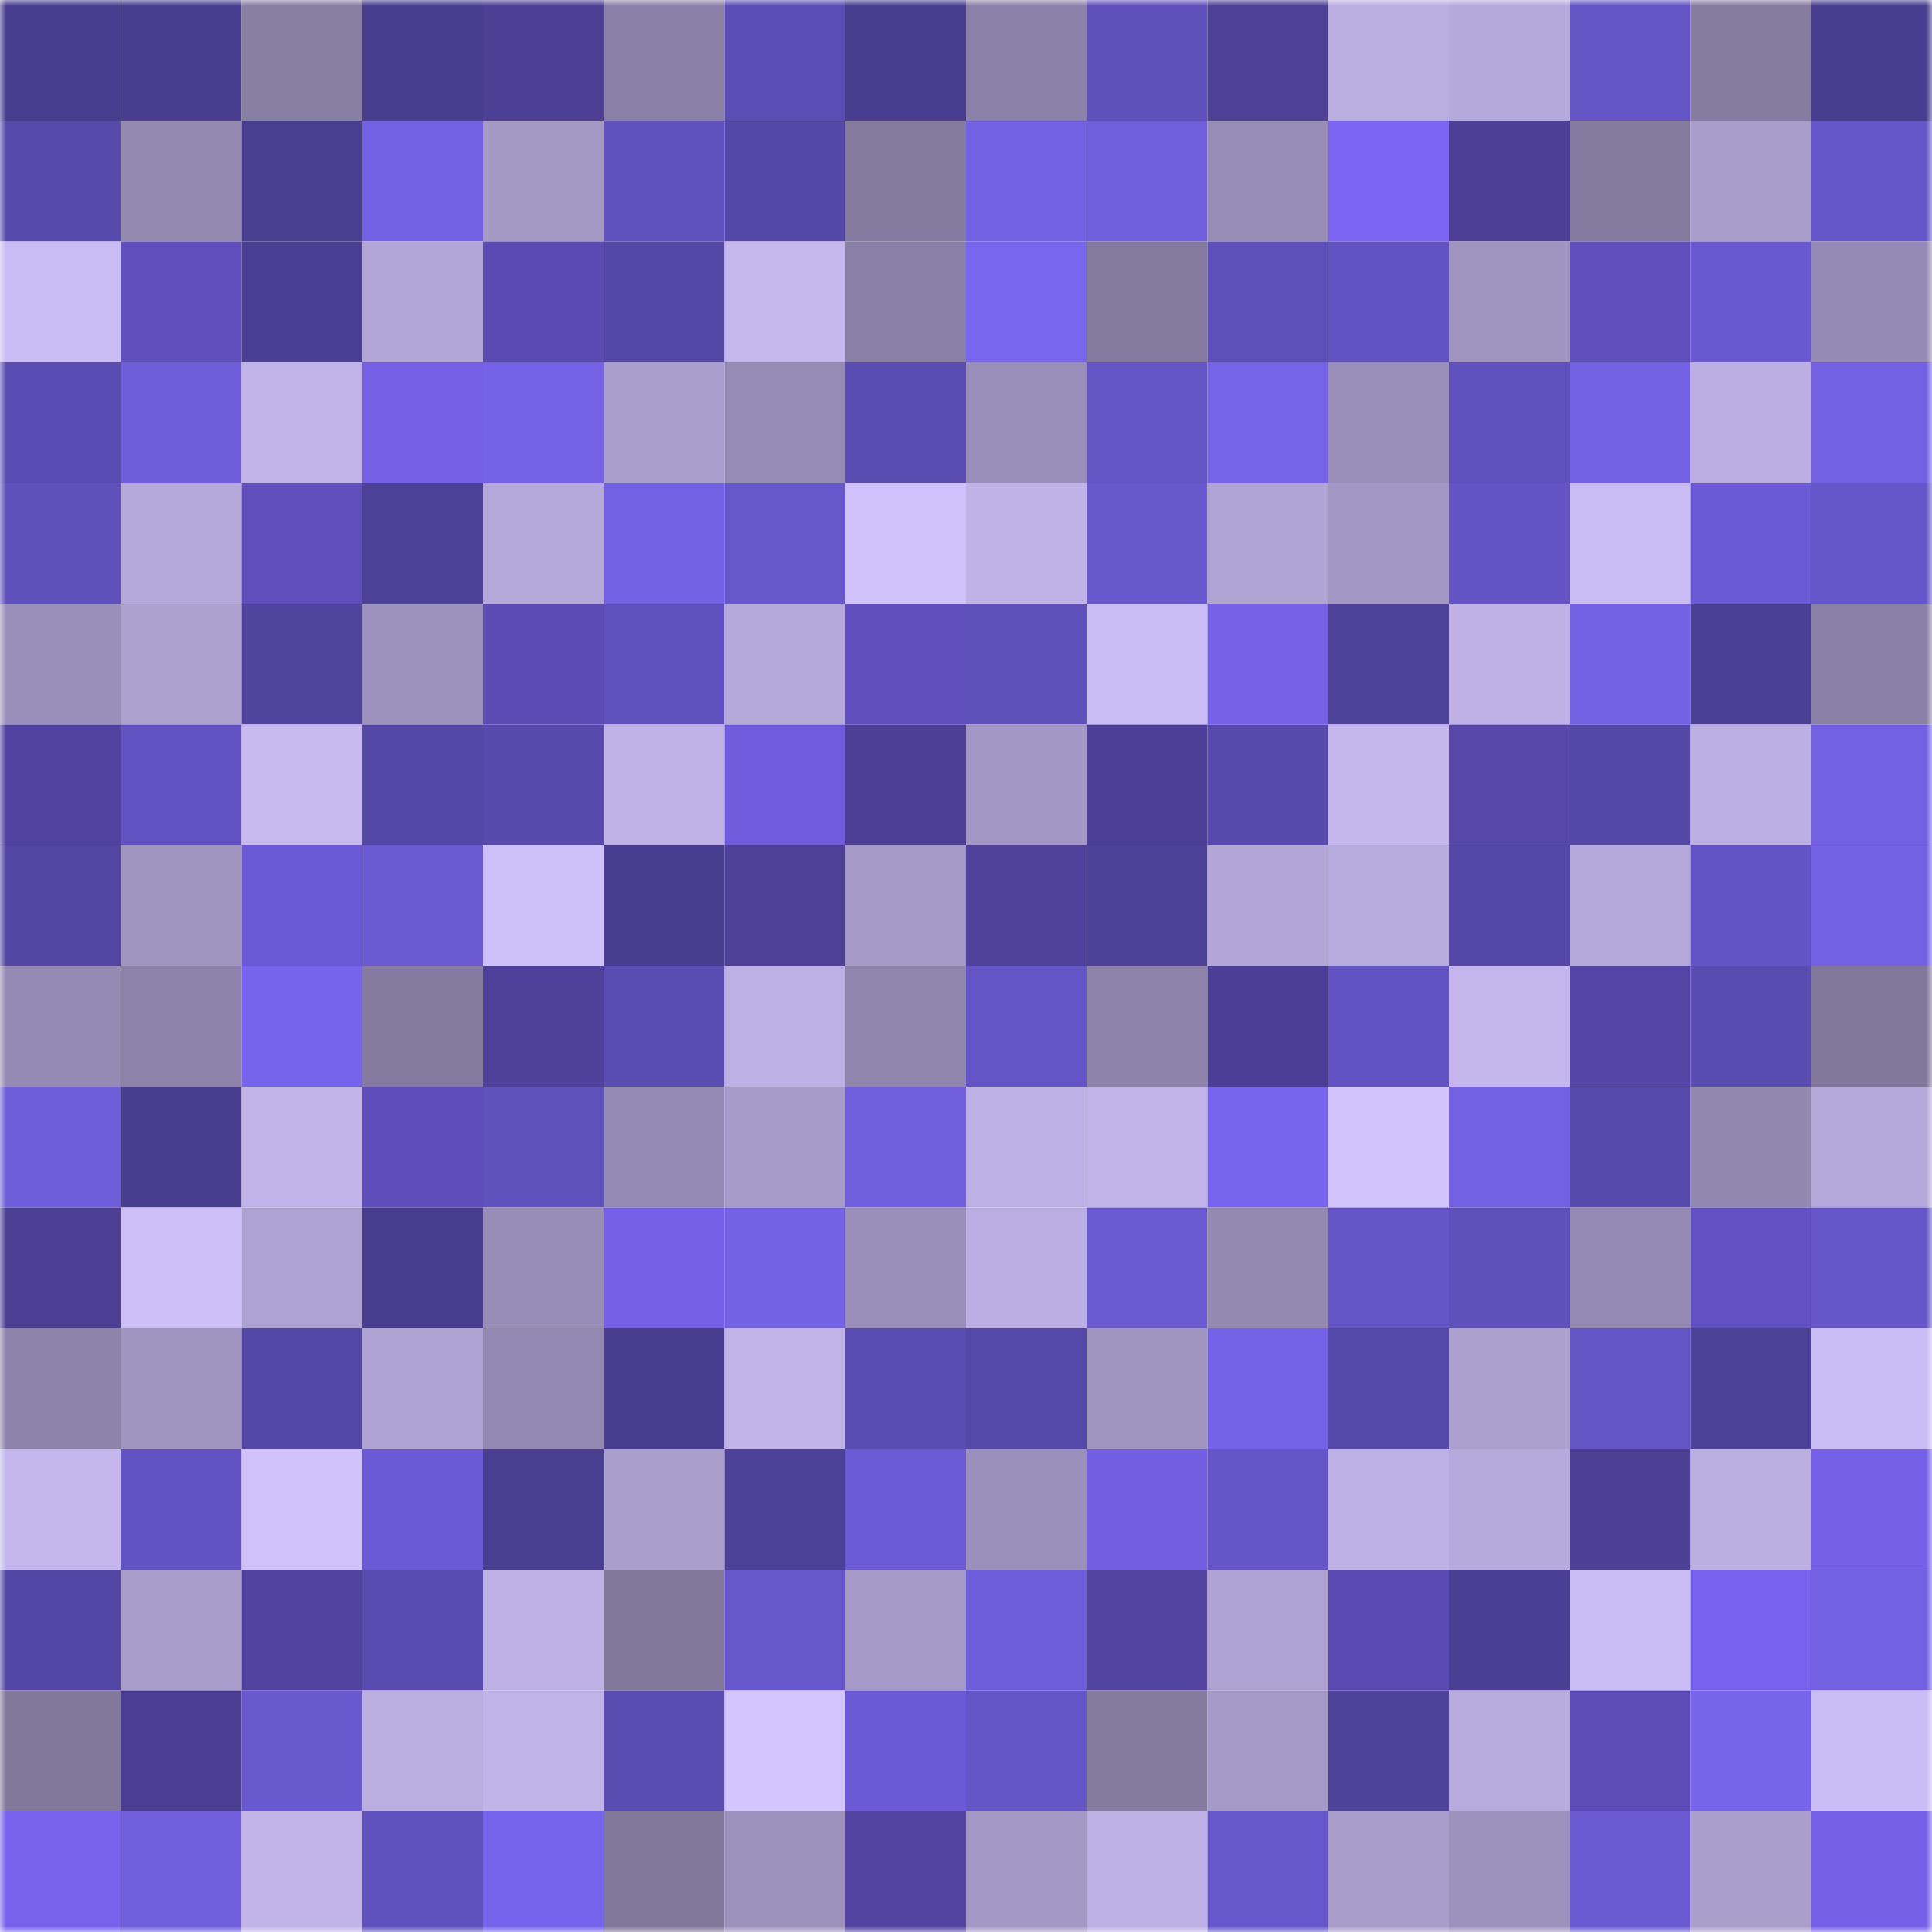 <svg viewBox="0 0 160 160" fill="none" role="img" xmlns="http://www.w3.org/2000/svg" width="240" height="240" name="farcaster%2Cgoose"><mask id="1773957296" mask-type="alpha" maskUnits="userSpaceOnUse" x="0" y="0" width="160" height="160"><rect width="160" height="160" fill="#FFFFFF"></rect></mask><g mask="url(#1773957296)"><rect x="0" y="0" width="10" height="10" fill="#493d8f"></rect><rect x="10" y="0" width="10" height="10" fill="#493d8f"></rect><rect x="20" y="0" width="10" height="10" fill="#887fa4"></rect><rect x="30" y="0" width="10" height="10" fill="#493d8f"></rect><rect x="40" y="0" width="10" height="10" fill="#4c3f94"></rect><rect x="50" y="0" width="10" height="10" fill="#8a80a7"></rect><rect x="60" y="0" width="10" height="10" fill="#5c4db5"></rect><rect x="70" y="0" width="10" height="10" fill="#493d8f"></rect><rect x="80" y="0" width="10" height="10" fill="#8c82a9"></rect><rect x="90" y="0" width="10" height="10" fill="#6050bb"></rect><rect x="100" y="0" width="10" height="10" fill="#4d4096"></rect><rect x="110" y="0" width="10" height="10" fill="#baade0"></rect><rect x="120" y="0" width="10" height="10" fill="#b5a8da"></rect><rect x="130" y="0" width="10" height="10" fill="#6454c4"></rect><rect x="140" y="0" width="10" height="10" fill="#867ca1"></rect><rect x="150" y="0" width="10" height="10" fill="#493d8f"></rect><rect x="0" y="10" width="10" height="10" fill="#584aad"></rect><rect x="10" y="10" width="10" height="10" fill="#9288b0"></rect><rect x="20" y="10" width="10" height="10" fill="#4a3e90"></rect><rect x="30" y="10" width="10" height="10" fill="#7360e2"></rect><rect x="40" y="10" width="10" height="10" fill="#a498c5"></rect><rect x="50" y="10" width="10" height="10" fill="#6151be"></rect><rect x="60" y="10" width="10" height="10" fill="#5547a7"></rect><rect x="70" y="10" width="10" height="10" fill="#857ba0"></rect><rect x="80" y="10" width="10" height="10" fill="#7360e2"></rect><rect x="90" y="10" width="10" height="10" fill="#705edc"></rect><rect x="100" y="10" width="10" height="10" fill="#988db7"></rect><rect x="110" y="10" width="10" height="10" fill="#7a64f1"></rect><rect x="120" y="10" width="10" height="10" fill="#4c3f95"></rect><rect x="130" y="10" width="10" height="10" fill="#857ba0"></rect><rect x="140" y="10" width="10" height="10" fill="#a99dcc"></rect><rect x="150" y="10" width="10" height="10" fill="#6756ca"></rect><rect x="0" y="20" width="10" height="10" fill="#c9bbf3"></rect><rect x="10" y="20" width="10" height="10" fill="#604fbd"></rect><rect x="20" y="20" width="10" height="10" fill="#4b3f94"></rect><rect x="30" y="20" width="10" height="10" fill="#b2a6d7"></rect><rect x="40" y="20" width="10" height="10" fill="#5a4ab2"></rect><rect x="50" y="20" width="10" height="10" fill="#5547a6"></rect><rect x="60" y="20" width="10" height="10" fill="#c6b8ef"></rect><rect x="70" y="20" width="10" height="10" fill="#8a80a7"></rect><rect x="80" y="20" width="10" height="10" fill="#7965ee"></rect><rect x="90" y="20" width="10" height="10" fill="#857ba0"></rect><rect x="100" y="20" width="10" height="10" fill="#5f4fba"></rect><rect x="110" y="20" width="10" height="10" fill="#6352c1"></rect><rect x="120" y="20" width="10" height="10" fill="#9f93bf"></rect><rect x="130" y="20" width="10" height="10" fill="#604fbd"></rect><rect x="140" y="20" width="10" height="10" fill="#6958cf"></rect><rect x="150" y="20" width="10" height="10" fill="#958ab3"></rect><rect x="0" y="30" width="10" height="10" fill="#5b4cb3"></rect><rect x="10" y="30" width="10" height="10" fill="#6f5dd9"></rect><rect x="20" y="30" width="10" height="10" fill="#c1b3e9"></rect><rect x="30" y="30" width="10" height="10" fill="#745fe5"></rect><rect x="40" y="30" width="10" height="10" fill="#7662e6"></rect><rect x="50" y="30" width="10" height="10" fill="#aa9ecd"></rect><rect x="60" y="30" width="10" height="10" fill="#958bb4"></rect><rect x="70" y="30" width="10" height="10" fill="#5b4cb2"></rect><rect x="80" y="30" width="10" height="10" fill="#998eb9"></rect><rect x="90" y="30" width="10" height="10" fill="#6454c4"></rect><rect x="100" y="30" width="10" height="10" fill="#7663e8"></rect><rect x="110" y="30" width="10" height="10" fill="#9a8fba"></rect><rect x="120" y="30" width="10" height="10" fill="#6151be"></rect><rect x="130" y="30" width="10" height="10" fill="#7360e2"></rect><rect x="140" y="30" width="10" height="10" fill="#bcaee2"></rect><rect x="150" y="30" width="10" height="10" fill="#7360e2"></rect><rect x="0" y="40" width="10" height="10" fill="#6050bc"></rect><rect x="10" y="40" width="10" height="10" fill="#b5a8da"></rect><rect x="20" y="40" width="10" height="10" fill="#604ebc"></rect><rect x="30" y="40" width="10" height="10" fill="#4d4197"></rect><rect x="40" y="40" width="10" height="10" fill="#b4a7d9"></rect><rect x="50" y="40" width="10" height="10" fill="#7360e2"></rect><rect x="60" y="40" width="10" height="10" fill="#6856cb"></rect><rect x="70" y="40" width="10" height="10" fill="#d0c1fa"></rect><rect x="80" y="40" width="10" height="10" fill="#c0b2e7"></rect><rect x="90" y="40" width="10" height="10" fill="#6957cd"></rect><rect x="100" y="40" width="10" height="10" fill="#b0a4d5"></rect><rect x="110" y="40" width="10" height="10" fill="#a297c4"></rect><rect x="120" y="40" width="10" height="10" fill="#6453c3"></rect><rect x="130" y="40" width="10" height="10" fill="#cabcf4"></rect><rect x="140" y="40" width="10" height="10" fill="#6c5ad4"></rect><rect x="150" y="40" width="10" height="10" fill="#6756ca"></rect><rect x="0" y="50" width="10" height="10" fill="#9a8fba"></rect><rect x="10" y="50" width="10" height="10" fill="#ada1d0"></rect><rect x="20" y="50" width="10" height="10" fill="#51449f"></rect><rect x="30" y="50" width="10" height="10" fill="#9d92bd"></rect><rect x="40" y="50" width="10" height="10" fill="#5c4bb4"></rect><rect x="50" y="50" width="10" height="10" fill="#6151be"></rect><rect x="60" y="50" width="10" height="10" fill="#b5a8da"></rect><rect x="70" y="50" width="10" height="10" fill="#604fbd"></rect><rect x="80" y="50" width="10" height="10" fill="#6050bb"></rect><rect x="90" y="50" width="10" height="10" fill="#cabcf4"></rect><rect x="100" y="50" width="10" height="10" fill="#7761e9"></rect><rect x="110" y="50" width="10" height="10" fill="#4f429a"></rect><rect x="120" y="50" width="10" height="10" fill="#bfb1e6"></rect><rect x="130" y="50" width="10" height="10" fill="#7360e2"></rect><rect x="140" y="50" width="10" height="10" fill="#4c4095"></rect><rect x="150" y="50" width="10" height="10" fill="#8a80a7"></rect><rect x="0" y="60" width="10" height="10" fill="#5243a1"></rect><rect x="10" y="60" width="10" height="10" fill="#6352c1"></rect><rect x="20" y="60" width="10" height="10" fill="#c8b9f1"></rect><rect x="30" y="60" width="10" height="10" fill="#5547a6"></rect><rect x="40" y="60" width="10" height="10" fill="#584aad"></rect><rect x="50" y="60" width="10" height="10" fill="#c0b2e7"></rect><rect x="60" y="60" width="10" height="10" fill="#715cde"></rect><rect x="70" y="60" width="10" height="10" fill="#4c3f94"></rect><rect x="80" y="60" width="10" height="10" fill="#a398c5"></rect><rect x="90" y="60" width="10" height="10" fill="#4d3f98"></rect><rect x="100" y="60" width="10" height="10" fill="#5849ac"></rect><rect x="110" y="60" width="10" height="10" fill="#c5b7ed"></rect><rect x="120" y="60" width="10" height="10" fill="#5748aa"></rect><rect x="130" y="60" width="10" height="10" fill="#5547a6"></rect><rect x="140" y="60" width="10" height="10" fill="#bcafe3"></rect><rect x="150" y="60" width="10" height="10" fill="#7360e2"></rect><rect x="0" y="70" width="10" height="10" fill="#5345a2"></rect><rect x="10" y="70" width="10" height="10" fill="#a094c0"></rect><rect x="20" y="70" width="10" height="10" fill="#6b58d4"></rect><rect x="30" y="70" width="10" height="10" fill="#6c5ad3"></rect><rect x="40" y="70" width="10" height="10" fill="#cec0f9"></rect><rect x="50" y="70" width="10" height="10" fill="#493d8f"></rect><rect x="60" y="70" width="10" height="10" fill="#4d4096"></rect><rect x="70" y="70" width="10" height="10" fill="#a599c7"></rect><rect x="80" y="70" width="10" height="10" fill="#50429c"></rect><rect x="90" y="70" width="10" height="10" fill="#4d4197"></rect><rect x="100" y="70" width="10" height="10" fill="#b3a6d7"></rect><rect x="110" y="70" width="10" height="10" fill="#b8abdd"></rect><rect x="120" y="70" width="10" height="10" fill="#5547a7"></rect><rect x="130" y="70" width="10" height="10" fill="#b5a8da"></rect><rect x="140" y="70" width="10" height="10" fill="#6453c4"></rect><rect x="150" y="70" width="10" height="10" fill="#7360e2"></rect><rect x="0" y="80" width="10" height="10" fill="#948ab3"></rect><rect x="10" y="80" width="10" height="10" fill="#8d83aa"></rect><rect x="20" y="80" width="10" height="10" fill="#7864ec"></rect><rect x="30" y="80" width="10" height="10" fill="#857ba0"></rect><rect x="40" y="80" width="10" height="10" fill="#4f419b"></rect><rect x="50" y="80" width="10" height="10" fill="#5b4cb2"></rect><rect x="60" y="80" width="10" height="10" fill="#bdb0e4"></rect><rect x="70" y="80" width="10" height="10" fill="#9085ad"></rect><rect x="80" y="80" width="10" height="10" fill="#6554c6"></rect><rect x="90" y="80" width="10" height="10" fill="#8d83aa"></rect><rect x="100" y="80" width="10" height="10" fill="#4c3e96"></rect><rect x="110" y="80" width="10" height="10" fill="#6352c1"></rect><rect x="120" y="80" width="10" height="10" fill="#c4b6ec"></rect><rect x="130" y="80" width="10" height="10" fill="#5444a5"></rect><rect x="140" y="80" width="10" height="10" fill="#594baf"></rect><rect x="150" y="80" width="10" height="10" fill="#80779a"></rect><rect x="0" y="90" width="10" height="10" fill="#705dda"></rect><rect x="10" y="90" width="10" height="10" fill="#493d8f"></rect><rect x="20" y="90" width="10" height="10" fill="#c2b4ea"></rect><rect x="30" y="90" width="10" height="10" fill="#5e4dba"></rect><rect x="40" y="90" width="10" height="10" fill="#6151bd"></rect><rect x="50" y="90" width="10" height="10" fill="#958ab3"></rect><rect x="60" y="90" width="10" height="10" fill="#a79bc9"></rect><rect x="70" y="90" width="10" height="10" fill="#705edc"></rect><rect x="80" y="90" width="10" height="10" fill="#beb1e5"></rect><rect x="90" y="90" width="10" height="10" fill="#c2b4ea"></rect><rect x="100" y="90" width="10" height="10" fill="#7965ed"></rect><rect x="110" y="90" width="10" height="10" fill="#d2c3fd"></rect><rect x="120" y="90" width="10" height="10" fill="#7360e2"></rect><rect x="130" y="90" width="10" height="10" fill="#5849ac"></rect><rect x="140" y="90" width="10" height="10" fill="#9187af"></rect><rect x="150" y="90" width="10" height="10" fill="#b5a8da"></rect><rect x="0" y="100" width="10" height="10" fill="#4c3f94"></rect><rect x="10" y="100" width="10" height="10" fill="#cdbef7"></rect><rect x="20" y="100" width="10" height="10" fill="#aea2d2"></rect><rect x="30" y="100" width="10" height="10" fill="#493d8f"></rect><rect x="40" y="100" width="10" height="10" fill="#988db7"></rect><rect x="50" y="100" width="10" height="10" fill="#7660e8"></rect><rect x="60" y="100" width="10" height="10" fill="#7461e3"></rect><rect x="70" y="100" width="10" height="10" fill="#9a8fba"></rect><rect x="80" y="100" width="10" height="10" fill="#bcaee2"></rect><rect x="90" y="100" width="10" height="10" fill="#6a59d0"></rect><rect x="100" y="100" width="10" height="10" fill="#9389b1"></rect><rect x="110" y="100" width="10" height="10" fill="#6655c7"></rect><rect x="120" y="100" width="10" height="10" fill="#6050bb"></rect><rect x="130" y="100" width="10" height="10" fill="#958ab3"></rect><rect x="140" y="100" width="10" height="10" fill="#6351c4"></rect><rect x="150" y="100" width="10" height="10" fill="#6756ca"></rect><rect x="0" y="110" width="10" height="10" fill="#8d83aa"></rect><rect x="10" y="110" width="10" height="10" fill="#a094c0"></rect><rect x="20" y="110" width="10" height="10" fill="#5547a6"></rect><rect x="30" y="110" width="10" height="10" fill="#afa3d4"></rect><rect x="40" y="110" width="10" height="10" fill="#9388b1"></rect><rect x="50" y="110" width="10" height="10" fill="#493d8f"></rect><rect x="60" y="110" width="10" height="10" fill="#c1b3e8"></rect><rect x="70" y="110" width="10" height="10" fill="#5b4cb2"></rect><rect x="80" y="110" width="10" height="10" fill="#5648a9"></rect><rect x="90" y="110" width="10" height="10" fill="#a094c0"></rect><rect x="100" y="110" width="10" height="10" fill="#7661e9"></rect><rect x="110" y="110" width="10" height="10" fill="#5648a9"></rect><rect x="120" y="110" width="10" height="10" fill="#aca0cf"></rect><rect x="130" y="110" width="10" height="10" fill="#6454c4"></rect><rect x="140" y="110" width="10" height="10" fill="#4d4097"></rect><rect x="150" y="110" width="10" height="10" fill="#cabcf4"></rect><rect x="0" y="120" width="10" height="10" fill="#c5b7ed"></rect><rect x="10" y="120" width="10" height="10" fill="#6352c1"></rect><rect x="20" y="120" width="10" height="10" fill="#d0c1fa"></rect><rect x="30" y="120" width="10" height="10" fill="#6c59d6"></rect><rect x="40" y="120" width="10" height="10" fill="#4a3e91"></rect><rect x="50" y="120" width="10" height="10" fill="#aa9ecd"></rect><rect x="60" y="120" width="10" height="10" fill="#4d4097"></rect><rect x="70" y="120" width="10" height="10" fill="#6d5bd6"></rect><rect x="80" y="120" width="10" height="10" fill="#9b90bb"></rect><rect x="90" y="120" width="10" height="10" fill="#735ee2"></rect><rect x="100" y="120" width="10" height="10" fill="#6655c8"></rect><rect x="110" y="120" width="10" height="10" fill="#bdb0e4"></rect><rect x="120" y="120" width="10" height="10" fill="#b6a9db"></rect><rect x="130" y="120" width="10" height="10" fill="#4c3f94"></rect><rect x="140" y="120" width="10" height="10" fill="#bbaee1"></rect><rect x="150" y="120" width="10" height="10" fill="#7660e8"></rect><rect x="0" y="130" width="10" height="10" fill="#5446a5"></rect><rect x="10" y="130" width="10" height="10" fill="#a89cca"></rect><rect x="20" y="130" width="10" height="10" fill="#5142a0"></rect><rect x="30" y="130" width="10" height="10" fill="#594baf"></rect><rect x="40" y="130" width="10" height="10" fill="#bfb1e6"></rect><rect x="50" y="130" width="10" height="10" fill="#80779a"></rect><rect x="60" y="130" width="10" height="10" fill="#6857cc"></rect><rect x="70" y="130" width="10" height="10" fill="#a599c7"></rect><rect x="80" y="130" width="10" height="10" fill="#705ddb"></rect><rect x="90" y="130" width="10" height="10" fill="#5244a0"></rect><rect x="100" y="130" width="10" height="10" fill="#aea2d2"></rect><rect x="110" y="130" width="10" height="10" fill="#5a49b1"></rect><rect x="120" y="130" width="10" height="10" fill="#4b3f93"></rect><rect x="130" y="130" width="10" height="10" fill="#cabcf4"></rect><rect x="140" y="130" width="10" height="10" fill="#7862ed"></rect><rect x="150" y="130" width="10" height="10" fill="#7360e2"></rect><rect x="0" y="140" width="10" height="10" fill="#82789c"></rect><rect x="10" y="140" width="10" height="10" fill="#4a3d92"></rect><rect x="20" y="140" width="10" height="10" fill="#6a58cf"></rect><rect x="30" y="140" width="10" height="10" fill="#baade0"></rect><rect x="40" y="140" width="10" height="10" fill="#c0b3e8"></rect><rect x="50" y="140" width="10" height="10" fill="#5b4cb2"></rect><rect x="60" y="140" width="10" height="10" fill="#d4c5ff"></rect><rect x="70" y="140" width="10" height="10" fill="#6c59d6"></rect><rect x="80" y="140" width="10" height="10" fill="#6555c6"></rect><rect x="90" y="140" width="10" height="10" fill="#857ba0"></rect><rect x="100" y="140" width="10" height="10" fill="#a69ac8"></rect><rect x="110" y="140" width="10" height="10" fill="#4f429a"></rect><rect x="120" y="140" width="10" height="10" fill="#b7aadd"></rect><rect x="130" y="140" width="10" height="10" fill="#5d4cb7"></rect><rect x="140" y="140" width="10" height="10" fill="#7864eb"></rect><rect x="150" y="140" width="10" height="10" fill="#cabcf4"></rect><rect x="0" y="150" width="10" height="10" fill="#7862ec"></rect><rect x="10" y="150" width="10" height="10" fill="#705edc"></rect><rect x="20" y="150" width="10" height="10" fill="#c1b3e8"></rect><rect x="30" y="150" width="10" height="10" fill="#6151be"></rect><rect x="40" y="150" width="10" height="10" fill="#7864ec"></rect><rect x="50" y="150" width="10" height="10" fill="#80779a"></rect><rect x="60" y="150" width="10" height="10" fill="#9c91bc"></rect><rect x="70" y="150" width="10" height="10" fill="#5244a0"></rect><rect x="80" y="150" width="10" height="10" fill="#a499c6"></rect><rect x="90" y="150" width="10" height="10" fill="#bdb0e4"></rect><rect x="100" y="150" width="10" height="10" fill="#6857cc"></rect><rect x="110" y="150" width="10" height="10" fill="#a89cca"></rect><rect x="120" y="150" width="10" height="10" fill="#9d92bd"></rect><rect x="130" y="150" width="10" height="10" fill="#6a59d0"></rect><rect x="140" y="150" width="10" height="10" fill="#aa9ecd"></rect><rect x="150" y="150" width="10" height="10" fill="#7660e8"></rect></g></svg>